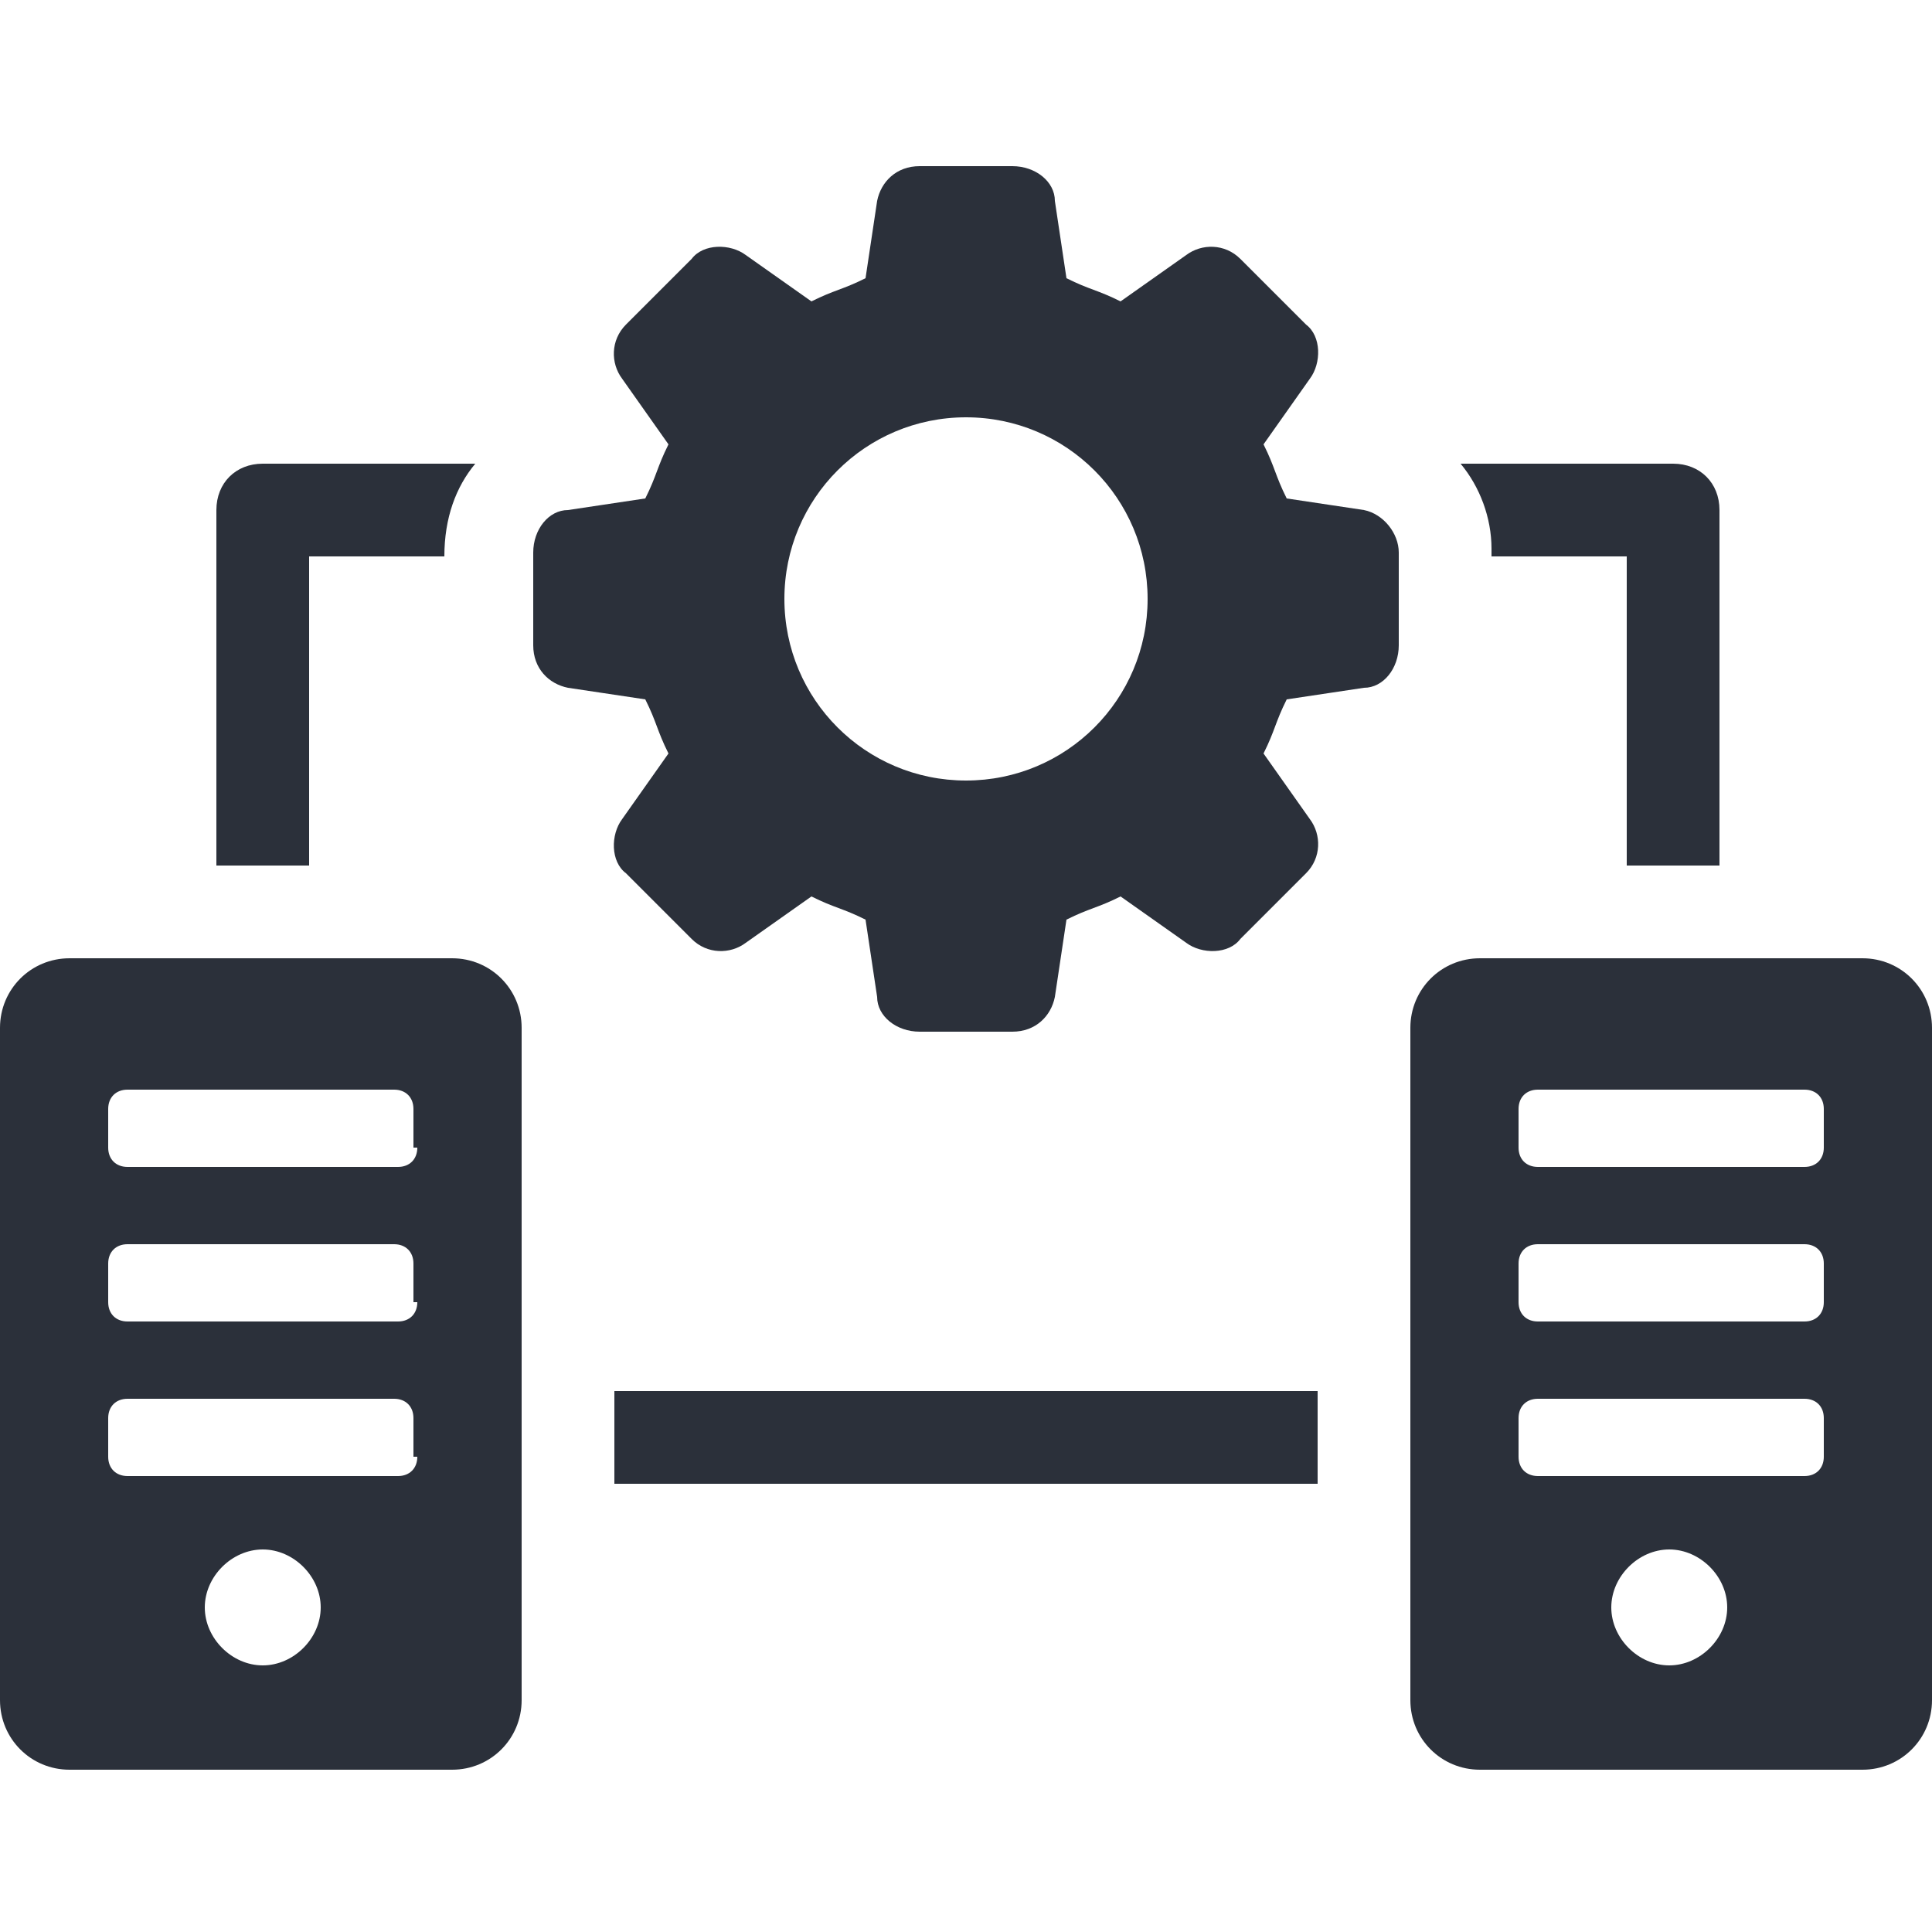 <?xml version="1.0" encoding="UTF-8"?> <svg xmlns="http://www.w3.org/2000/svg" id="Calque_1" data-name="Calque 1" viewBox="0 0 50 50"><defs><style> .cls-1 { fill: #2b303a; } </style></defs><path class="cls-1" d="M35.3,13.2l-2-.3c-.3-.6-.3-.8-.6-1.4l1.2-1.7c.3-.4.3-1.1-.1-1.4l-1.7-1.7c-.4-.4-1-.4-1.4-.1l-1.7,1.2c-.6-.3-.8-.3-1.4-.6l-.3-2c0-.5-.5-.9-1.1-.9h-2.4c-.6,0-1,.4-1.1.9l-.3,2c-.6.3-.8.3-1.4.6l-1.7-1.2c-.4-.3-1.1-.3-1.4.1l-1.7,1.7c-.4.4-.4,1-.1,1.4l1.2,1.7c-.3.6-.3.8-.6,1.4l-2,.3c-.5,0-.9.5-.9,1.1v2.4c0,.6.4,1,.9,1.1l2,.3c.3.6.3.8.6,1.4l-1.2,1.7c-.3.4-.3,1.1.1,1.4l1.7,1.7c.4.4,1,.4,1.4.1l1.7-1.2c.6.3.8.3,1.4.6l.3,2c0,.5.5.9,1.1.9h2.4c.6,0,1-.4,1.1-.9l.3-2c.6-.3.8-.3,1.4-.6l1.7,1.2c.4.3,1.1.3,1.4-.1l1.7-1.7c.4-.4.4-1,.1-1.4l-1.2-1.7c.3-.6.3-.8.6-1.4l2-.3c.5,0,.9-.5.9-1.1v-2.4c0-.5-.4-1-.9-1.1ZM25,20.2c-2.6,0-4.7-2.1-4.7-4.7s2.1-4.7,4.7-4.7,4.7,2.1,4.7,4.7-2.1,4.7-4.7,4.7Z"></path><path class="cls-1" d="M11.7,24.8H1.8c-1,0-1.8.8-1.8,1.8v17.4c0,1,.8,1.8,1.8,1.8h9.9c1,0,1.8-.8,1.8-1.8v-17.4c0-1-.8-1.8-1.8-1.8ZM6.8,43.1c-.8,0-1.5-.7-1.5-1.5s.7-1.5,1.5-1.5,1.5.7,1.5,1.5-.7,1.5-1.5,1.5ZM10.8,37.7c0,.3-.2.5-.5.5H3.3c-.3,0-.5-.2-.5-.5v-1c0-.3.2-.5.5-.5h6.9c.3,0,.5.2.5.5v1ZM10.8,33.7c0,.3-.2.5-.5.5H3.3c-.3,0-.5-.2-.5-.5v-1c0-.3.2-.5.5-.5h6.9c.3,0,.5.2.5.5v1ZM10.8,29.7c0,.3-.2.5-.5.5H3.3c-.3,0-.5-.2-.5-.5v-1c0-.3.2-.5.5-.5h6.9c.3,0,.5.2.5.5v1Z"></path><path class="cls-1" d="M48.2,24.8h-9.9c-1,0-1.8.8-1.8,1.8v17.4c0,1,.8,1.8,1.8,1.8h9.9c1,0,1.8-.8,1.8-1.8v-17.4c0-1-.8-1.8-1.8-1.8ZM43.2,43.1c-.8,0-1.5-.7-1.5-1.5s.7-1.5,1.5-1.5,1.5.7,1.5,1.5-.7,1.5-1.5,1.5ZM47.2,37.7c0,.3-.2.5-.5.5h-6.9c-.3,0-.5-.2-.5-.5v-1c0-.3.2-.5.5-.5h6.9c.3,0,.5.2.5.5v1ZM47.2,33.7c0,.3-.2.5-.5.5h-6.9c-.3,0-.5-.2-.5-.5v-1c0-.3.2-.5.5-.5h6.9c.3,0,.5.2.5.5v1ZM47.2,29.7c0,.3-.2.5-.5.5h-6.9c-.3,0-.5-.2-.5-.5v-1c0-.3.2-.5.5-.5h6.9c.3,0,.5.2.5.5v1Z"></path><path class="cls-1" d="M8,14.4h3.5c0-1,.3-1.8.8-2.4h-5.5c-.7,0-1.2.5-1.2,1.2v9.2h2.4v-8Z"></path><path class="cls-1" d="M38.6,14.4h3.5v8h2.4v-9.2c0-.7-.5-1.2-1.2-1.2h-5.5c.5.6.8,1.4.8,2.2h0Z"></path><rect class="cls-1" x="15.9" y="36" width="18.2" height="2.4"></rect></svg> 